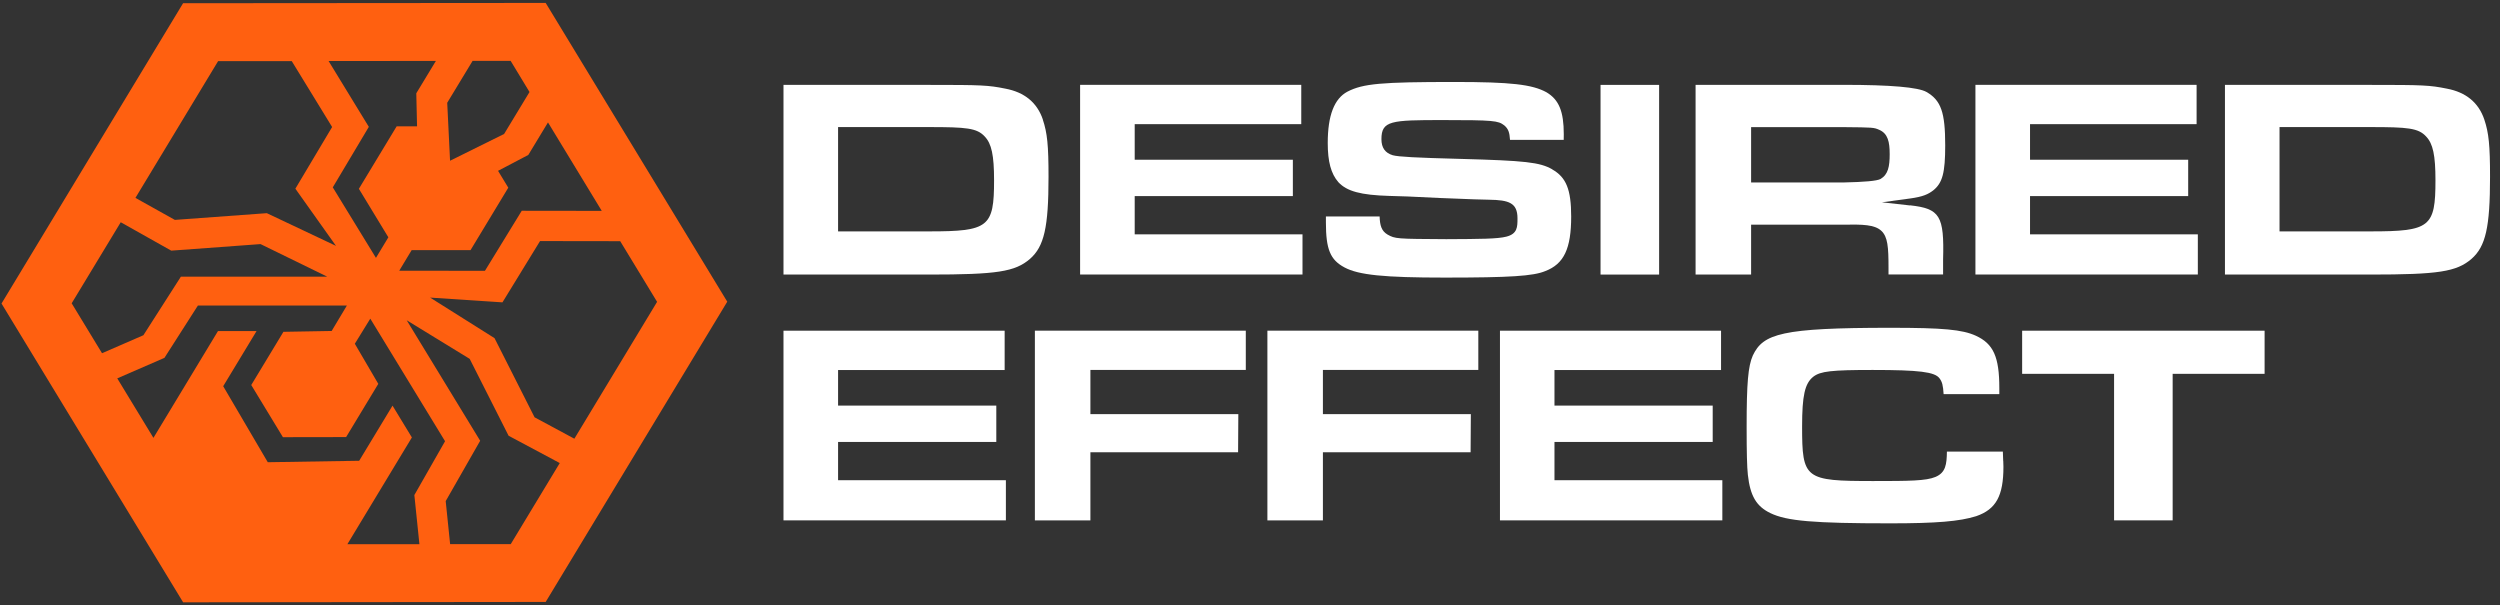 <svg width="190" height="46" viewBox="0 0 190 46" fill="none" xmlns="http://www.w3.org/2000/svg">
<rect x="0" y="0" width="190" height="46" fill="#333333" stroke="none"/>
<path d="M79.259 9.087C78.821 7.797 77.864 7.01 76.411 6.737C75.102 6.473 74.614 6.452 70.582 6.452H59.545V20.867H70.582C75.777 20.867 77.14 20.654 78.275 19.679C79.357 18.734 79.688 17.274 79.688 13.447C79.688 11.041 79.594 10.105 79.254 9.091L79.259 9.087ZM70.631 17.585H63.694V9.658H70.587C73.457 9.658 74.248 9.73 74.842 10.377C75.361 10.922 75.549 11.795 75.549 13.711C75.549 17.257 75.133 17.585 70.636 17.585H70.631Z" fill="white"/>
<path d="M86.237 17.81V14.903H98.257V12.14H86.237V9.436H98.896V6.448H82.088V20.863H98.99V17.81H86.237Z" fill="white"/>
<path d="M117.971 12.868C117.027 12.331 115.919 12.208 111.002 12.076C107.56 11.986 106.308 11.918 105.852 11.799C105.266 11.624 104.989 11.224 104.989 10.577C104.989 9.168 105.722 9.125 109.62 9.125C113.518 9.125 113.858 9.172 114.314 9.521L114.327 9.53C114.636 9.798 114.725 10.062 114.761 10.628H118.842C118.847 10.496 118.847 10.356 118.847 10.198C118.847 8.47 118.48 7.58 117.541 7.018C116.455 6.414 114.815 6.23 110.537 6.23C104.962 6.23 103.594 6.354 102.41 6.963C101.404 7.495 100.908 8.772 100.908 10.875C100.908 12.289 101.158 13.204 101.713 13.842C102.361 14.541 103.416 14.826 105.602 14.89C106.075 14.89 107.506 14.949 109.419 15.047L110.197 15.077C111.551 15.133 112.718 15.179 113.17 15.179C114.663 15.201 115.329 15.409 115.329 16.588C115.329 17.248 115.329 17.768 114.484 17.985C113.809 18.159 112.508 18.164 109.924 18.177H109.911C106.107 18.155 106.035 18.151 105.454 17.827C104.994 17.555 104.873 17.138 104.851 16.452H100.769V16.904C100.769 18.947 101.1 19.747 102.177 20.322C103.255 20.901 105.181 21.097 109.808 21.097C114.752 21.097 116.536 20.982 117.439 20.603C118.86 20.062 119.41 18.9 119.41 16.456C119.41 14.413 119.034 13.476 117.971 12.876V12.868Z" fill="white"/>
<path d="M121.641 6.452V20.867H126.093V6.452H121.641Z" fill="white"/>
<path d="M145.163 15.614L143.026 15.375L145.158 15.086C146.146 14.949 146.53 14.771 146.928 14.468C147.63 13.902 147.836 13.132 147.836 11.046C147.836 8.538 147.518 7.631 146.419 6.993C145.788 6.631 143.696 6.448 140.138 6.448H128.864V20.863H133.084V17.074H140.116C141.555 17.052 142.467 17.065 142.981 17.542C143.473 18.002 143.527 18.785 143.527 20.339V20.859H147.675V19.735C147.769 16.397 147.438 15.856 145.167 15.605L145.163 15.614ZM142.919 13.604C142.65 13.749 141.712 13.834 140.098 13.868H133.084V9.662H140.116C142.373 9.683 142.413 9.687 142.82 9.866C143.482 10.152 143.616 10.786 143.616 11.718C143.616 12.65 143.5 13.264 142.919 13.604Z" fill="white"/>
<path d="M154.282 17.81V14.903H166.302V12.14H154.282V9.436H166.941V6.448H150.133V20.863H167.035V17.81H154.282Z" fill="white"/>
<path d="M188.809 9.087C188.371 7.797 187.415 7.01 185.962 6.737C184.652 6.473 184.165 6.452 180.133 6.452H169.096V20.867H180.133C185.327 20.867 186.69 20.654 187.83 19.679C188.912 18.734 189.243 17.274 189.243 13.447C189.243 11.041 189.149 10.105 188.809 9.091V9.087ZM180.182 17.585H173.244V9.658H180.133C183.003 9.658 183.794 9.73 184.388 10.377C184.907 10.922 185.095 11.795 185.095 13.711C185.095 17.257 184.683 17.585 180.182 17.585Z" fill="white"/>
<path d="M63.694 36.496V33.588H75.719V30.825H63.694V28.122H76.353V25.133H59.545V39.548H76.447V36.496H63.694Z" fill="white"/>
<path d="M94.681 28.122V25.133H78.651V39.548H82.871V34.371H94.095L94.113 31.472H82.871V28.117H94.681V28.122Z" fill="white"/>
<path d="M112.352 28.122V25.133H96.322V39.548H100.541V34.371H111.766L111.784 31.472H100.541V28.117H112.352V28.122Z" fill="white"/>
<path d="M118.14 36.496V33.588H130.165V30.825H118.14V28.122H130.8V25.133H113.997V39.548H130.898V36.496H118.145H118.14Z" fill="white"/>
<path d="M152.243 35.035C152.234 34.857 152.225 34.631 152.217 34.32H147.965C147.952 35.278 147.88 35.921 147.089 36.249C146.374 36.547 145.122 36.559 142.346 36.559C137.161 36.559 136.96 36.406 136.96 32.417C136.96 30.063 137.165 29.139 137.814 28.628C138.359 28.211 139.199 28.117 142.324 28.117C145.855 28.117 147.04 28.266 147.398 28.747C147.612 29.028 147.67 29.284 147.715 29.956H151.948V29.484C151.948 27.121 151.497 26.121 150.156 25.512C149.132 25.048 147.679 24.912 143.687 24.912C135.395 24.912 134.001 25.359 133.214 27.019C132.856 27.832 132.744 29.101 132.744 32.443C132.744 34.358 132.771 35.482 132.838 36.091C133.017 37.692 133.482 38.48 134.546 38.995C135.789 39.599 137.836 39.774 143.665 39.774C147.165 39.774 148.935 39.625 150.192 39.229C151.698 38.709 152.261 37.692 152.261 35.47C152.261 35.363 152.257 35.236 152.248 35.04L152.243 35.035Z" fill="white"/>
<path d="M153.683 25.133V28.411H160.67V39.548H165.122V28.411H172.109V25.133H153.678H153.683Z" fill="white"/>
<path d="M41.472 0.223H41.468L13.914 0.245L0.115 23.068L13.918 45.777H13.923L41.472 45.747L55.272 22.928L41.472 0.223ZM40.158 11.765L41.647 9.304L45.733 16.026L39.653 16.018L36.855 20.582L30.342 20.573L31.285 19.011H35.76L38.63 14.264L37.852 12.983L40.163 11.769L40.158 11.765ZM35.921 4.625H38.799V4.617H38.804L40.243 6.993L38.312 10.181L34.204 12.216L33.989 7.81L35.921 4.621V4.625ZM33.127 4.63L31.638 7.09L31.696 9.602H30.145L27.275 14.349L29.515 18.036L28.572 19.598L25.291 14.239L28.031 9.641L24.973 4.638L33.127 4.63ZM16.578 4.647H22.175L25.241 9.653L22.448 14.341L25.536 18.687L20.279 16.201L13.288 16.712L10.293 15.039L16.578 4.643V4.647ZM7.754 26.844L5.447 23.051L9.176 16.891L13.015 19.049L19.801 18.551L24.866 21.025H13.748L10.897 25.478L7.754 26.844ZM26.399 41.362L31.303 33.247L29.832 30.829L27.298 35.018L20.351 35.129L16.963 29.352L19.497 25.163H16.565L11.661 33.277L8.912 28.756L12.497 27.198L15.04 23.221H26.363L25.206 25.154L21.54 25.218L19.095 29.262L21.5 33.222L21.504 33.226L26.305 33.218L28.75 29.173L26.967 26.125L28.142 24.218L33.824 33.533L31.491 37.624L31.875 41.358H26.39L26.399 41.362ZM38.808 41.353H34.209L33.873 38.084L36.493 33.498L30.91 24.341L35.697 27.274L38.652 33.115L42.541 35.193L38.813 41.358L38.808 41.353ZM43.65 33.341L40.628 31.715L37.584 25.699L32.689 22.617L38.187 22.979L41.043 18.321L47.136 18.33L49.939 22.94L43.654 33.337L43.65 33.341Z" fill="#FF6010"/>
</svg>
